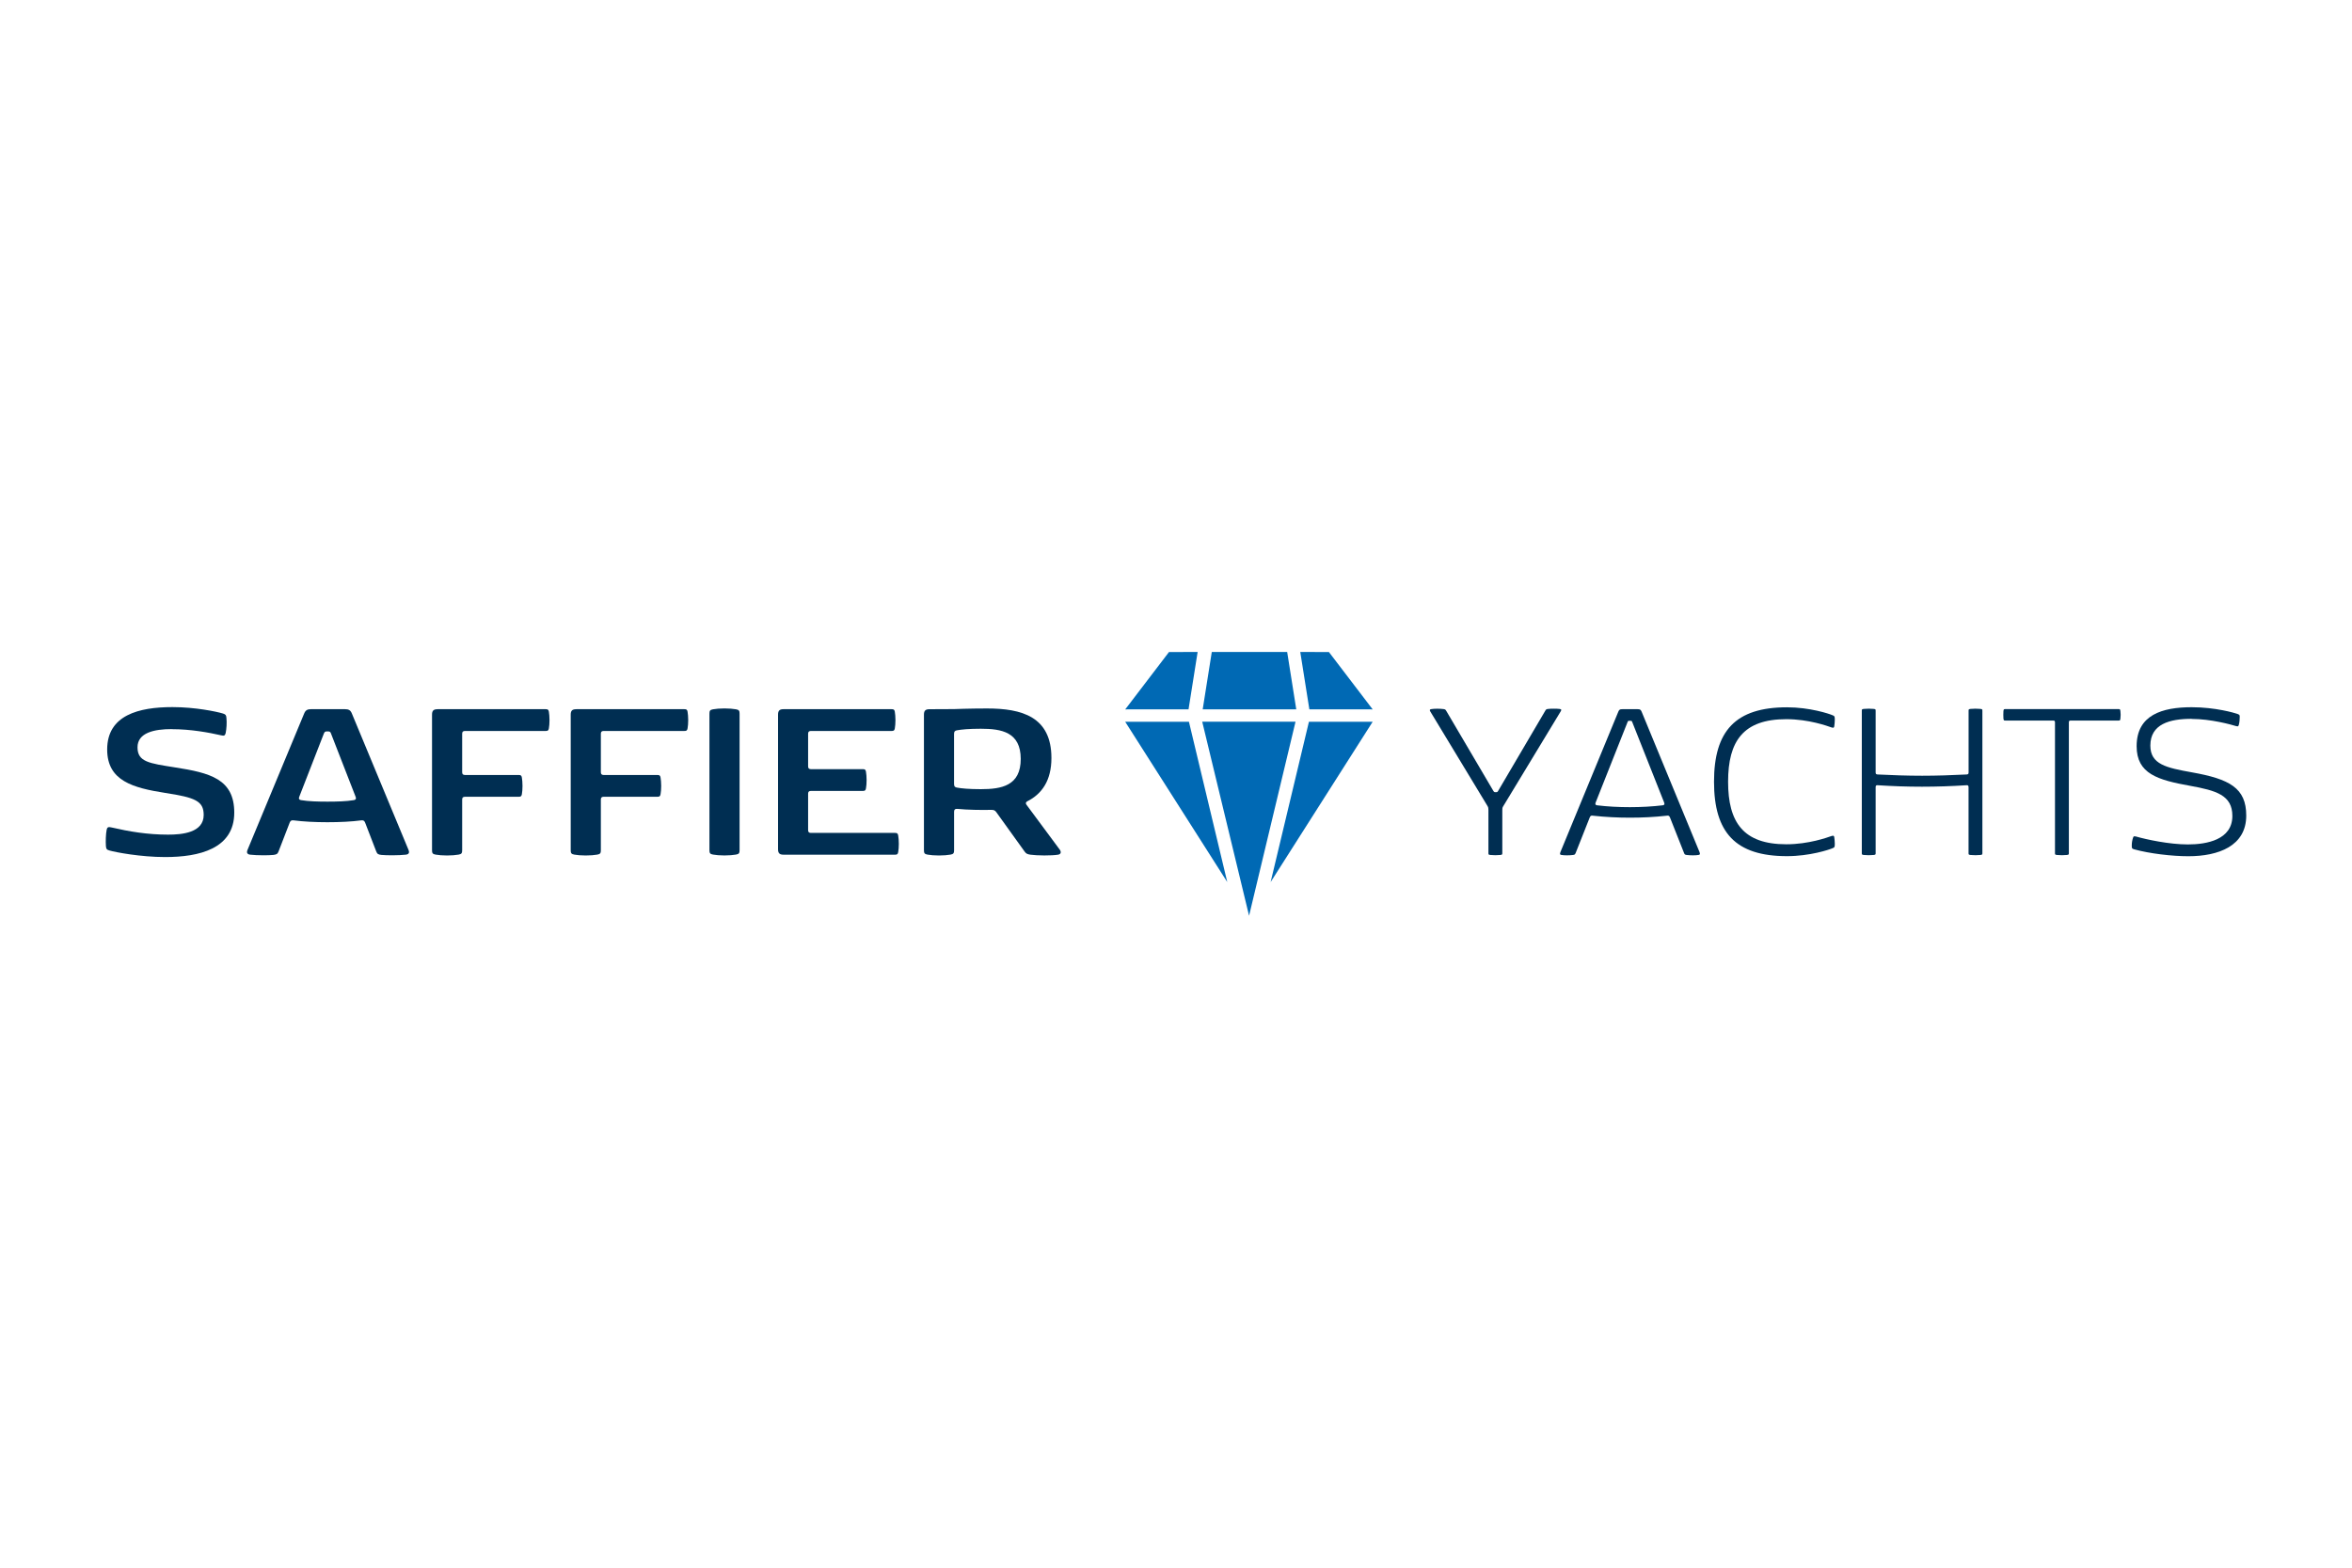 <?xml version="1.0" encoding="UTF-8"?> <svg xmlns="http://www.w3.org/2000/svg" id="Calque_2" data-name="Calque 2" viewBox="0 0 600 400"><defs><style> .cls-1 { fill: none; } .cls-1, .cls-2, .cls-3 { stroke-width: 0px; } .cls-2 { fill: #0069b4; } .cls-3 { fill: #002e52; } </style></defs><g id="Calque_1-2" data-name="Calque 1"><rect class="cls-1" width="600" height="400"></rect><g><g><path class="cls-3" d="M43.8,186.03c-4.46,0-8.72.92-8.72,4.65s2.97,4.08,9.54,5.12c8.91,1.39,15.14,2.94,15.14,11.54,0,9.26-9.01,11.34-17.63,11.34-6.23,0-12.7-1.23-14.19-1.67-.76-.22-.85-.41-.92-1.11-.09-1.2-.03-3.1.19-4.2.13-.63.44-.76,1.11-.6,4.64,1.07,9.26,1.86,14.57,1.86,3.51,0,9.07-.47,9.07-5.02,0-3.6-2.24-4.46-9.8-5.62-8.25-1.3-14.82-3.07-14.82-11.09,0-8.79,8.12-10.81,16.65-10.81,5.81,0,11.25,1.14,12.89,1.64.69.22.82.41.88,1.11.13,1.2.03,2.81-.19,3.86-.16.7-.44.76-1.11.6-3.1-.7-7.71-1.58-12.67-1.58Z"></path><path class="cls-3" d="M97.33,218.14c-.85-.09-1.11-.25-1.36-.92l-2.84-7.36c-.22-.54-.54-.6-1.01-.54-2.37.32-5.44.47-8.6.47s-6.23-.16-8.6-.47c-.47-.06-.79,0-1.01.54l-2.84,7.36c-.25.66-.51.82-1.36.92-.6.06-1.55.09-2.53.09-1.23,0-2.59-.06-3.38-.16-.54-.06-.79-.32-.79-.66,0-.19.06-.41.16-.63l14.41-34.7c.35-.85.79-1.14,1.86-1.14h8.47c1.07,0,1.52.28,1.86,1.14l14.41,34.7c.09.22.16.44.16.63,0,.35-.25.6-.79.66-.79.09-2.15.16-3.38.16-1.07,0-2.24-.03-2.84-.09ZM82.67,187.04l-6.32,16.24c-.06.16-.09.28-.09.41,0,.25.19.41.57.47,1.86.32,4.33.38,6.7.38s4.84-.06,6.7-.38c.38-.06.57-.22.57-.47,0-.13-.03-.25-.09-.41l-6.32-16.24c-.13-.32-.32-.41-.63-.41h-.44c-.32,0-.5.09-.63.41Z"></path><path class="cls-3" d="M111.68,180.95h27.49c.54,0,.76.09.85.66.09.54.16,1.3.16,2.12s-.06,1.58-.16,2.12c-.09.57-.32.66-.85.66h-20.57c-.51,0-.7.25-.7.7v9.83c0,.44.19.7.7.7h13.68c.54,0,.76.09.85.66.09.54.16,1.3.16,2.12s-.06,1.58-.16,2.12c-.09.57-.32.66-.85.66h-13.68c-.51,0-.7.25-.7.7v12.92c0,.73-.13,1.01-.92,1.14-.76.13-1.74.22-2.94.22s-2.18-.09-2.91-.22c-.79-.13-.92-.41-.92-1.14v-34.57c0-1.11.47-1.39,1.45-1.39Z"></path><path class="cls-3" d="M147.06,180.95h27.49c.54,0,.76.09.85.66.09.54.16,1.3.16,2.12s-.06,1.58-.16,2.12c-.09.57-.32.66-.85.66h-20.57c-.51,0-.7.25-.7.7v9.83c0,.44.19.7.7.7h13.68c.54,0,.76.09.85.66.09.54.16,1.3.16,2.12s-.06,1.58-.16,2.12c-.09.57-.32.66-.85.66h-13.68c-.51,0-.7.25-.7.7v12.92c0,.73-.13,1.01-.92,1.14-.76.13-1.74.22-2.94.22s-2.18-.09-2.91-.22c-.79-.13-.92-.41-.92-1.14v-34.57c0-1.11.47-1.39,1.45-1.39Z"></path><path class="cls-3" d="M180.98,182.12c0-.73.13-1.01.92-1.14.73-.13,1.71-.22,2.91-.22s2.18.09,2.94.22c.79.13.92.41.92,1.14v34.79c0,.73-.13,1.01-.92,1.14-.76.13-1.74.22-2.94.22s-2.18-.09-2.91-.22c-.79-.13-.92-.41-.92-1.14v-34.79Z"></path><path class="cls-3" d="M199.93,180.95h27.49c.54,0,.76.09.85.66.09.54.16,1.3.16,2.12s-.06,1.58-.16,2.12c-.09.57-.32.66-.85.66h-20.57c-.51,0-.7.25-.7.7v8.34c0,.44.19.7.7.7h13.21c.54,0,.76.09.85.66.09.54.16,1.3.16,2.12s-.06,1.58-.16,2.12c-.09.57-.32.66-.85.66h-13.21c-.51,0-.7.25-.7.69v9.32c0,.44.19.7.7.7h21.43c.54,0,.76.09.85.66.09.54.16,1.3.16,2.12s-.06,1.58-.16,2.12c-.09.57-.32.66-.85.66h-28.35c-.98,0-1.45-.28-1.45-1.39v-34.35c0-1.11.47-1.39,1.45-1.39Z"></path><path class="cls-3" d="M268.22,193.4c0,5.72-2.4,9.16-6.16,11.06-.38.19-.47.51-.22.85l8.5,11.47c.38.51.41,1.17-.44,1.3-.79.13-2.09.19-3.48.19s-2.84-.09-3.54-.19c-.73-.13-1.07-.19-1.49-.79l-7.2-10.02c-.35-.51-.66-.66-1.45-.63-2.18.06-6.1,0-8.5-.25-.6-.06-.85.22-.85.73v9.8c0,.73-.13,1.01-.92,1.14-.76.13-1.74.22-2.94.22s-2.18-.09-2.91-.22c-.79-.13-.92-.41-.92-1.14v-34.57c0-1.11.47-1.39,1.45-1.39l6.23-.03s3.86-.16,8.41-.16c8.82,0,16.43,2.05,16.43,12.64ZM243.38,200.03c0,.63.22.82.7.92,1.14.22,3.1.41,6.13.41,5.28,0,10.18-.85,10.18-7.71s-4.9-7.71-10.18-7.71c-3.03,0-4.99.19-6.13.41-.47.09-.7.28-.7.92v12.77Z"></path><path class="cls-3" d="M381.45,202.12h.25c.25,0,.32-.06.44-.25l12.07-20.54c.19-.32.25-.38.7-.44.66-.09,2.28-.09,2.94,0,.51.06.51.25.28.63l-14.7,24.27c-.19.32-.19.57-.19,1.01v10.84c0,.38,0,.44-.51.51-.35.03-.79.06-1.26.06-.44,0-.92-.03-1.26-.06-.51-.06-.51-.13-.51-.51v-11c0-.44-.03-.63-.25-1.01l-14.57-24.08c-.22-.35-.19-.57.32-.63.41-.06.89-.09,1.45-.09.6,0,1.14.03,1.58.09s.51.13.7.44l12.07,20.51c.13.19.19.25.44.25Z"></path><path class="cls-3" d="M415.79,208.63c-3.13,0-6.29-.16-9.39-.5-.09,0-.19-.03-.25-.03-.32,0-.47.13-.63.54l-3.54,8.94c-.19.44-.25.51-.7.57-.47.06-1.01.09-1.55.09-.51,0-1.01-.03-1.36-.09-.28-.03-.41-.13-.41-.32,0-.09.03-.22.09-.38l14.79-35.87c.22-.51.38-.63,1.01-.63h3.92c.63,0,.79.13,1.01.63l14.79,35.87c.06.16.09.28.09.38,0,.19-.13.28-.41.32-.35.06-.85.09-1.39.09s-1.11-.03-1.58-.09c-.44-.06-.54-.13-.7-.57l-3.54-8.94c-.16-.41-.32-.54-.63-.54-.06,0-.16.03-.25.03-3.1.35-6.23.5-9.39.5ZM415.95,183.92h-.32c-.25,0-.32,0-.44.32l-8.12,20.48c-.06.16-.09.25-.09.35,0,.25.16.38.47.41,2.56.32,5.47.47,8.34.47s5.78-.16,8.34-.47c.32-.03.47-.16.47-.41,0-.09-.03-.19-.09-.35l-8.12-20.48c-.13-.32-.19-.32-.44-.32Z"></path><path class="cls-3" d="M455.69,215.42c5.72,0,10.49-1.74,11.57-2.12.13-.03.25-.06.35-.06.16,0,.28.09.32.41.06.51.13,1.04.13,1.64,0,.85-.06.92-.51,1.11-.92.41-5.88,2.05-11.69,2.05-13.11,0-18.61-6-18.61-18.99s5.5-18.99,18.61-18.99c5.81,0,10.78,1.64,11.69,2.05.44.19.51.25.51,1.11,0,.6-.06,1.14-.13,1.64-.03.32-.16.41-.32.41-.09,0-.22-.03-.35-.06-1.07-.38-5.85-2.12-11.57-2.12-10.97,0-14.85,5.59-14.85,15.96s3.89,15.96,14.85,15.96Z"></path><path class="cls-3" d="M502.68,180.88c.35-.03.82-.06,1.26-.06.47,0,.92.03,1.26.06.51.06.51.13.51.51v36.25c0,.38,0,.44-.51.51-.35.03-.79.06-1.26.06-.44,0-.92-.03-1.26-.06-.5-.06-.5-.13-.5-.51v-16.78c0-.38-.13-.51-.44-.51-3.92.25-7.58.38-11.44.38s-7.46-.13-11.38-.38c-.32,0-.44.13-.44.51v16.78c0,.38,0,.44-.5.51-.35.03-.79.06-1.26.06-.44,0-.92-.03-1.26-.06-.51-.06-.51-.13-.51-.51v-36.25c0-.38,0-.44.51-.51.35-.03.82-.06,1.26-.06.47,0,.92.03,1.26.06.5.06.5.13.5.51v15.71c0,.38.13.47.51.51,3.79.19,7.58.32,11.35.32s7.55-.13,11.34-.32c.38-.03.51-.13.51-.51v-15.71c0-.38,0-.44.5-.51Z"></path><path class="cls-3" d="M523.73,183.85h-12.14c-.38,0-.44,0-.51-.51-.03-.35-.03-.66-.03-.95,0-.32,0-.6.03-.95.06-.51.13-.51.51-.51h28.82c.38,0,.44,0,.51.51.03.35.06.63.06.95,0,.28-.03.6-.06.95-.06.51-.13.51-.51.51h-12.14c-.44,0-.5.13-.5.51v33.28c0,.38,0,.44-.51.51-.35.03-.79.06-1.26.06-.44,0-.92-.03-1.26-.06-.51-.06-.51-.13-.51-.51v-33.28c0-.38-.06-.51-.5-.51Z"></path><path class="cls-3" d="M559.08,183.41c-5.59,0-10.52,1.33-10.52,6.83,0,4.8,4.08,5.66,10.62,6.83,9.58,1.71,13.84,3.98,13.84,11.03,0,7.77-7.11,10.37-14.76,10.37-4.14,0-9.86-.66-13.87-1.77-.57-.16-.57-.32-.57-1.04,0-.63.13-1.36.32-1.9.09-.28.19-.38.38-.38.09,0,.22.03.38.06,2.65.76,8.47,2.02,13.24,2.02s11.34-1.17,11.34-7.27c0-5.31-4.14-6.48-10.74-7.68-8.31-1.49-13.68-3.07-13.68-10.11,0-8,6.54-9.95,14.03-9.95,6.04,0,11,1.45,11.76,1.74.47.19.51.28.51.73,0,.63-.06,1.45-.25,2.09-.06.22-.16.32-.32.32-.09,0-.22-.03-.35-.06-1.23-.38-6.45-1.83-11.34-1.83Z"></path></g><g><polygon class="cls-2" points="305.52 166.35 298.21 166.37 287.05 181 303.2 180.99 305.52 166.35"></polygon><polygon class="cls-2" points="313.08 225.06 303.3 184.16 287.04 184.16 313.08 225.06"></polygon><polygon class="cls-2" points="350.17 181 339.01 166.37 331.7 166.35 334.02 180.99 350.17 181"></polygon><polygon class="cls-2" points="330.49 184.15 306.69 184.15 318.64 233.65 330.49 184.15"></polygon><polygon class="cls-2" points="330.68 180.99 328.36 166.35 309.13 166.35 306.81 180.99 330.68 180.99"></polygon><polygon class="cls-2" points="350.17 184.16 333.91 184.16 324.14 225.06 350.17 184.16"></polygon></g></g></g></svg> 